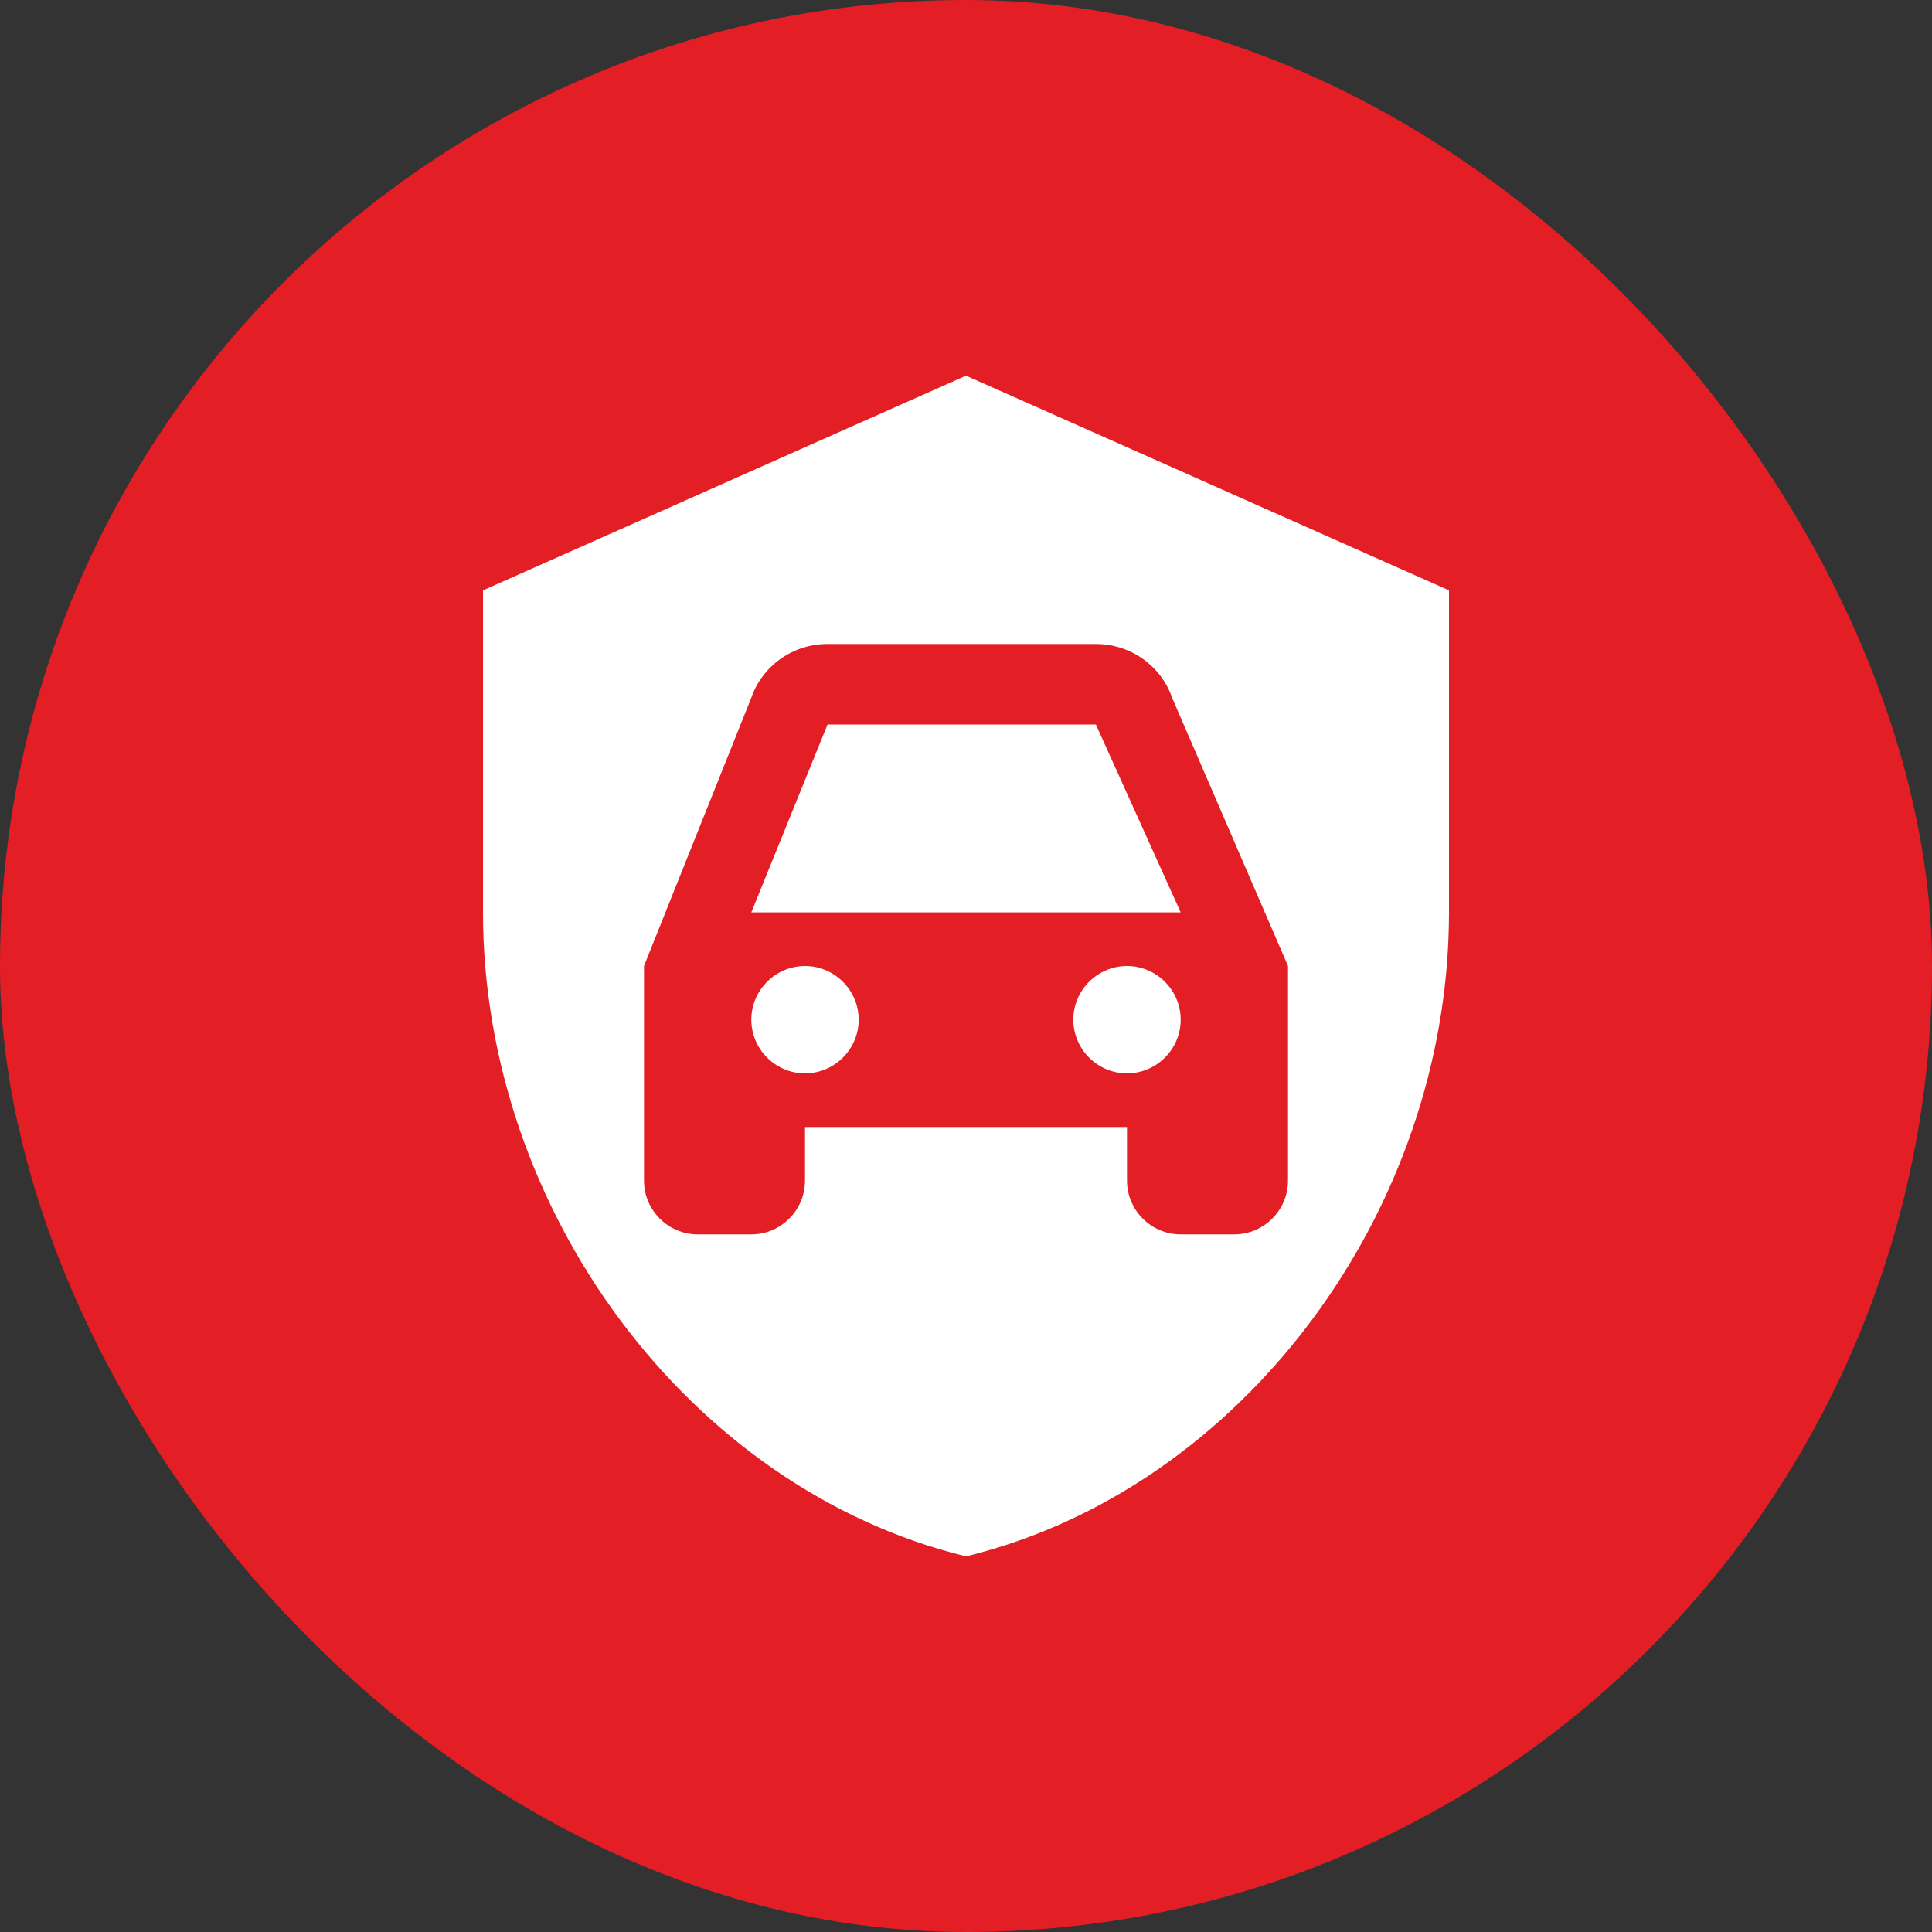 <?xml version="1.0" encoding="UTF-8"?> <svg xmlns="http://www.w3.org/2000/svg" width="60" height="60" viewBox="0 0 60 60" fill="none"><rect x="0" y="0" width="60" height="60" fill="#333333" stroke="none"/><rect width="60" height="60" rx="30" fill="#E31E24"></rect><path d="M34.033 22.5L36.667 28.334H23.333L25.7 22.5H34.033ZM25 30C24.083 30 23.333 30.75 23.333 31.667C23.333 32.584 24.083 33.334 25 33.334C25.917 33.334 26.667 32.584 26.667 31.667C26.667 30.75 25.917 30 25 30ZM35 30C34.083 30 33.333 30.75 33.333 31.667C33.333 32.584 34.083 33.334 35 33.334C35.917 33.334 36.667 32.584 36.667 31.667C36.667 30.75 35.917 30 35 30ZM45 18.334V28.334C45 37.584 38.6 46.234 30 48.334C21.4 46.234 15 37.584 15 28.334V18.334L30 11.667L45 18.334ZM40 30L36.4 21.667C36.067 20.7 35.133 20 34.033 20H25.7C24.6 20 23.667 20.7 23.333 21.667L20 30V36.667C20 37.584 20.75 38.334 21.667 38.334H23.333C24.25 38.334 25 37.584 25 36.667V35H35V36.667C35 37.584 35.75 38.334 36.667 38.334H38.333C39.25 38.334 40 37.584 40 36.667V30Z" fill="white"></path></svg> 